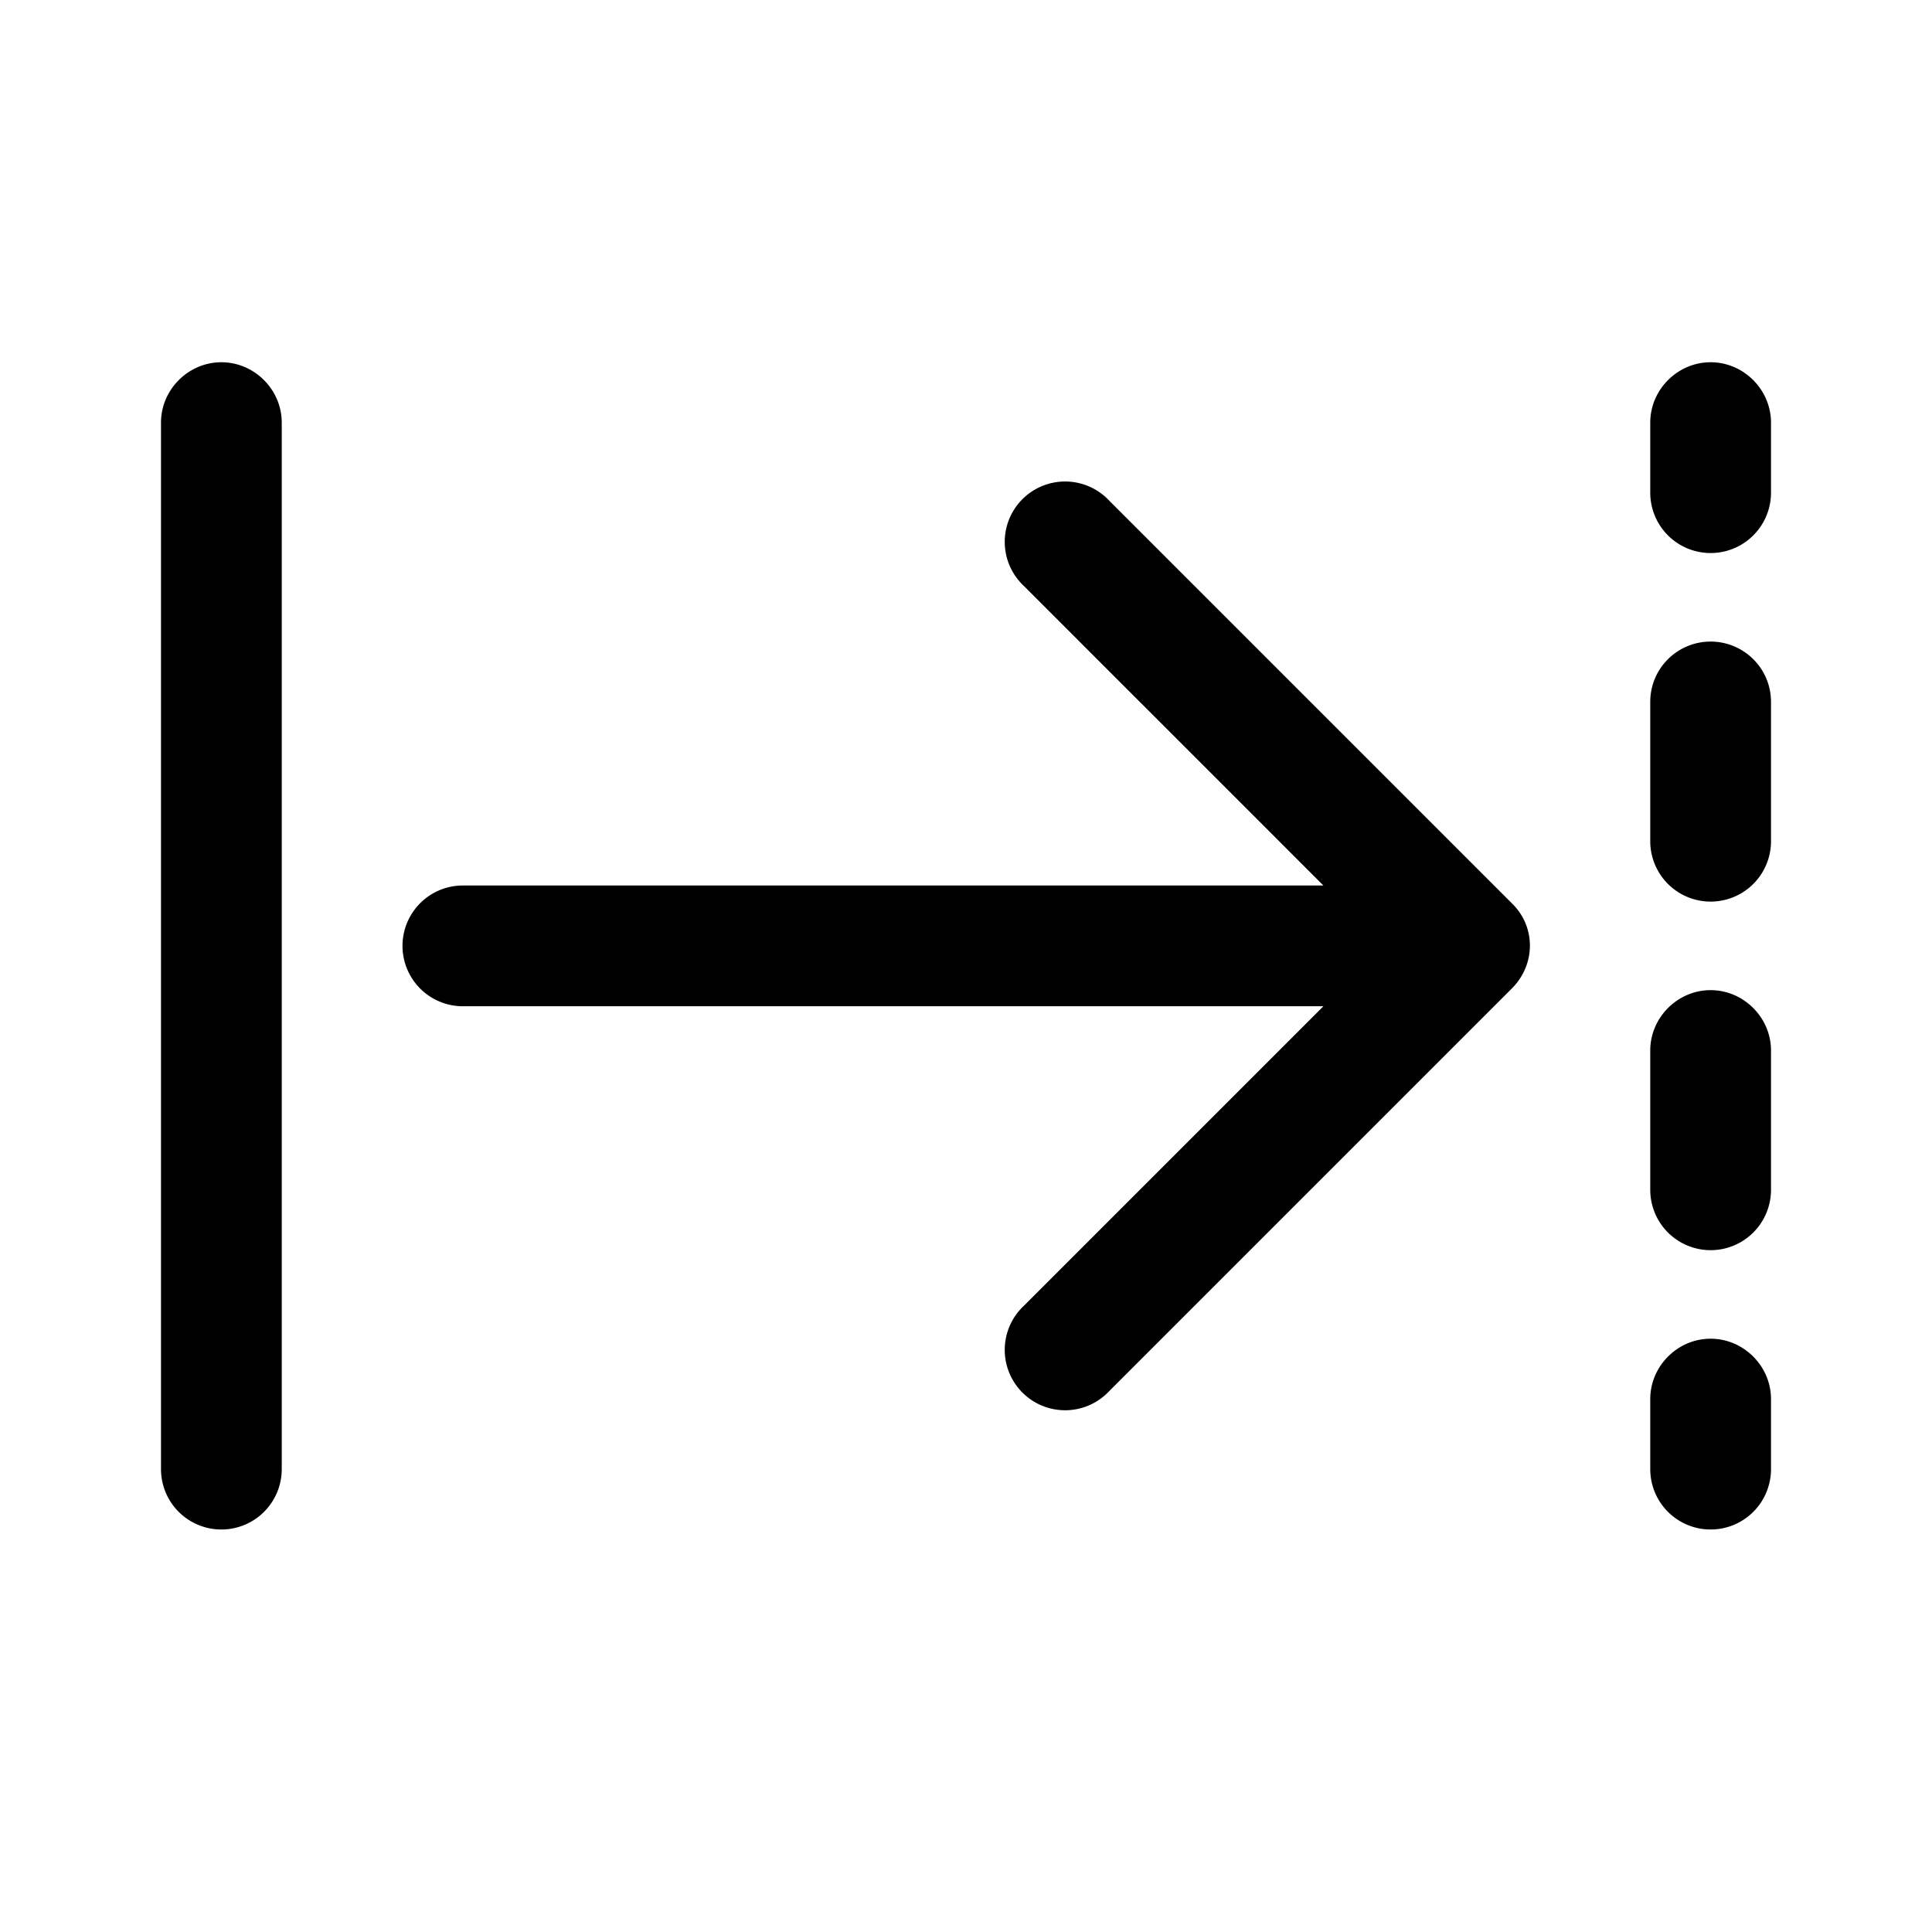 <svg width="24" height="24" viewBox="0 0 24 24" xmlns="http://www.w3.org/2000/svg"><path d="M2.75 4.5c.41 0 .75.34.75.75v13a.75.75 0 0 1-1.5 0v-13c0-.41.34-.75.75-.75Zm18.5 0c.41 0 .75.34.75.75v.87a.75.75 0 0 1-1.5 0v-.87c0-.41.34-.75.75-.75Zm0 3.47c.41 0 .75.33.75.75v1.73a.75.75 0 0 1-1.5 0V8.72c0-.42.34-.75.75-.75Zm0 4.33c.41 0 .75.34.75.75v1.73a.75.75 0 0 1-1.5 0v-1.73c0-.41.34-.75.75-.75Zm0 4.33c.41 0 .75.34.75.75v.87a.75.75 0 0 1-1.5 0v-.87c0-.41.34-.75.75-.75Zm-2.47-4.35c.3-.3.3-.77 0-1.06l-5-5a.75.75 0 1 0-1.06 1.06L16.44 11H5.75a.75.75 0 0 0 0 1.5h10.69l-3.72 3.72a.75.75 0 1 0 1.06 1.06l5-5Z"/></svg>